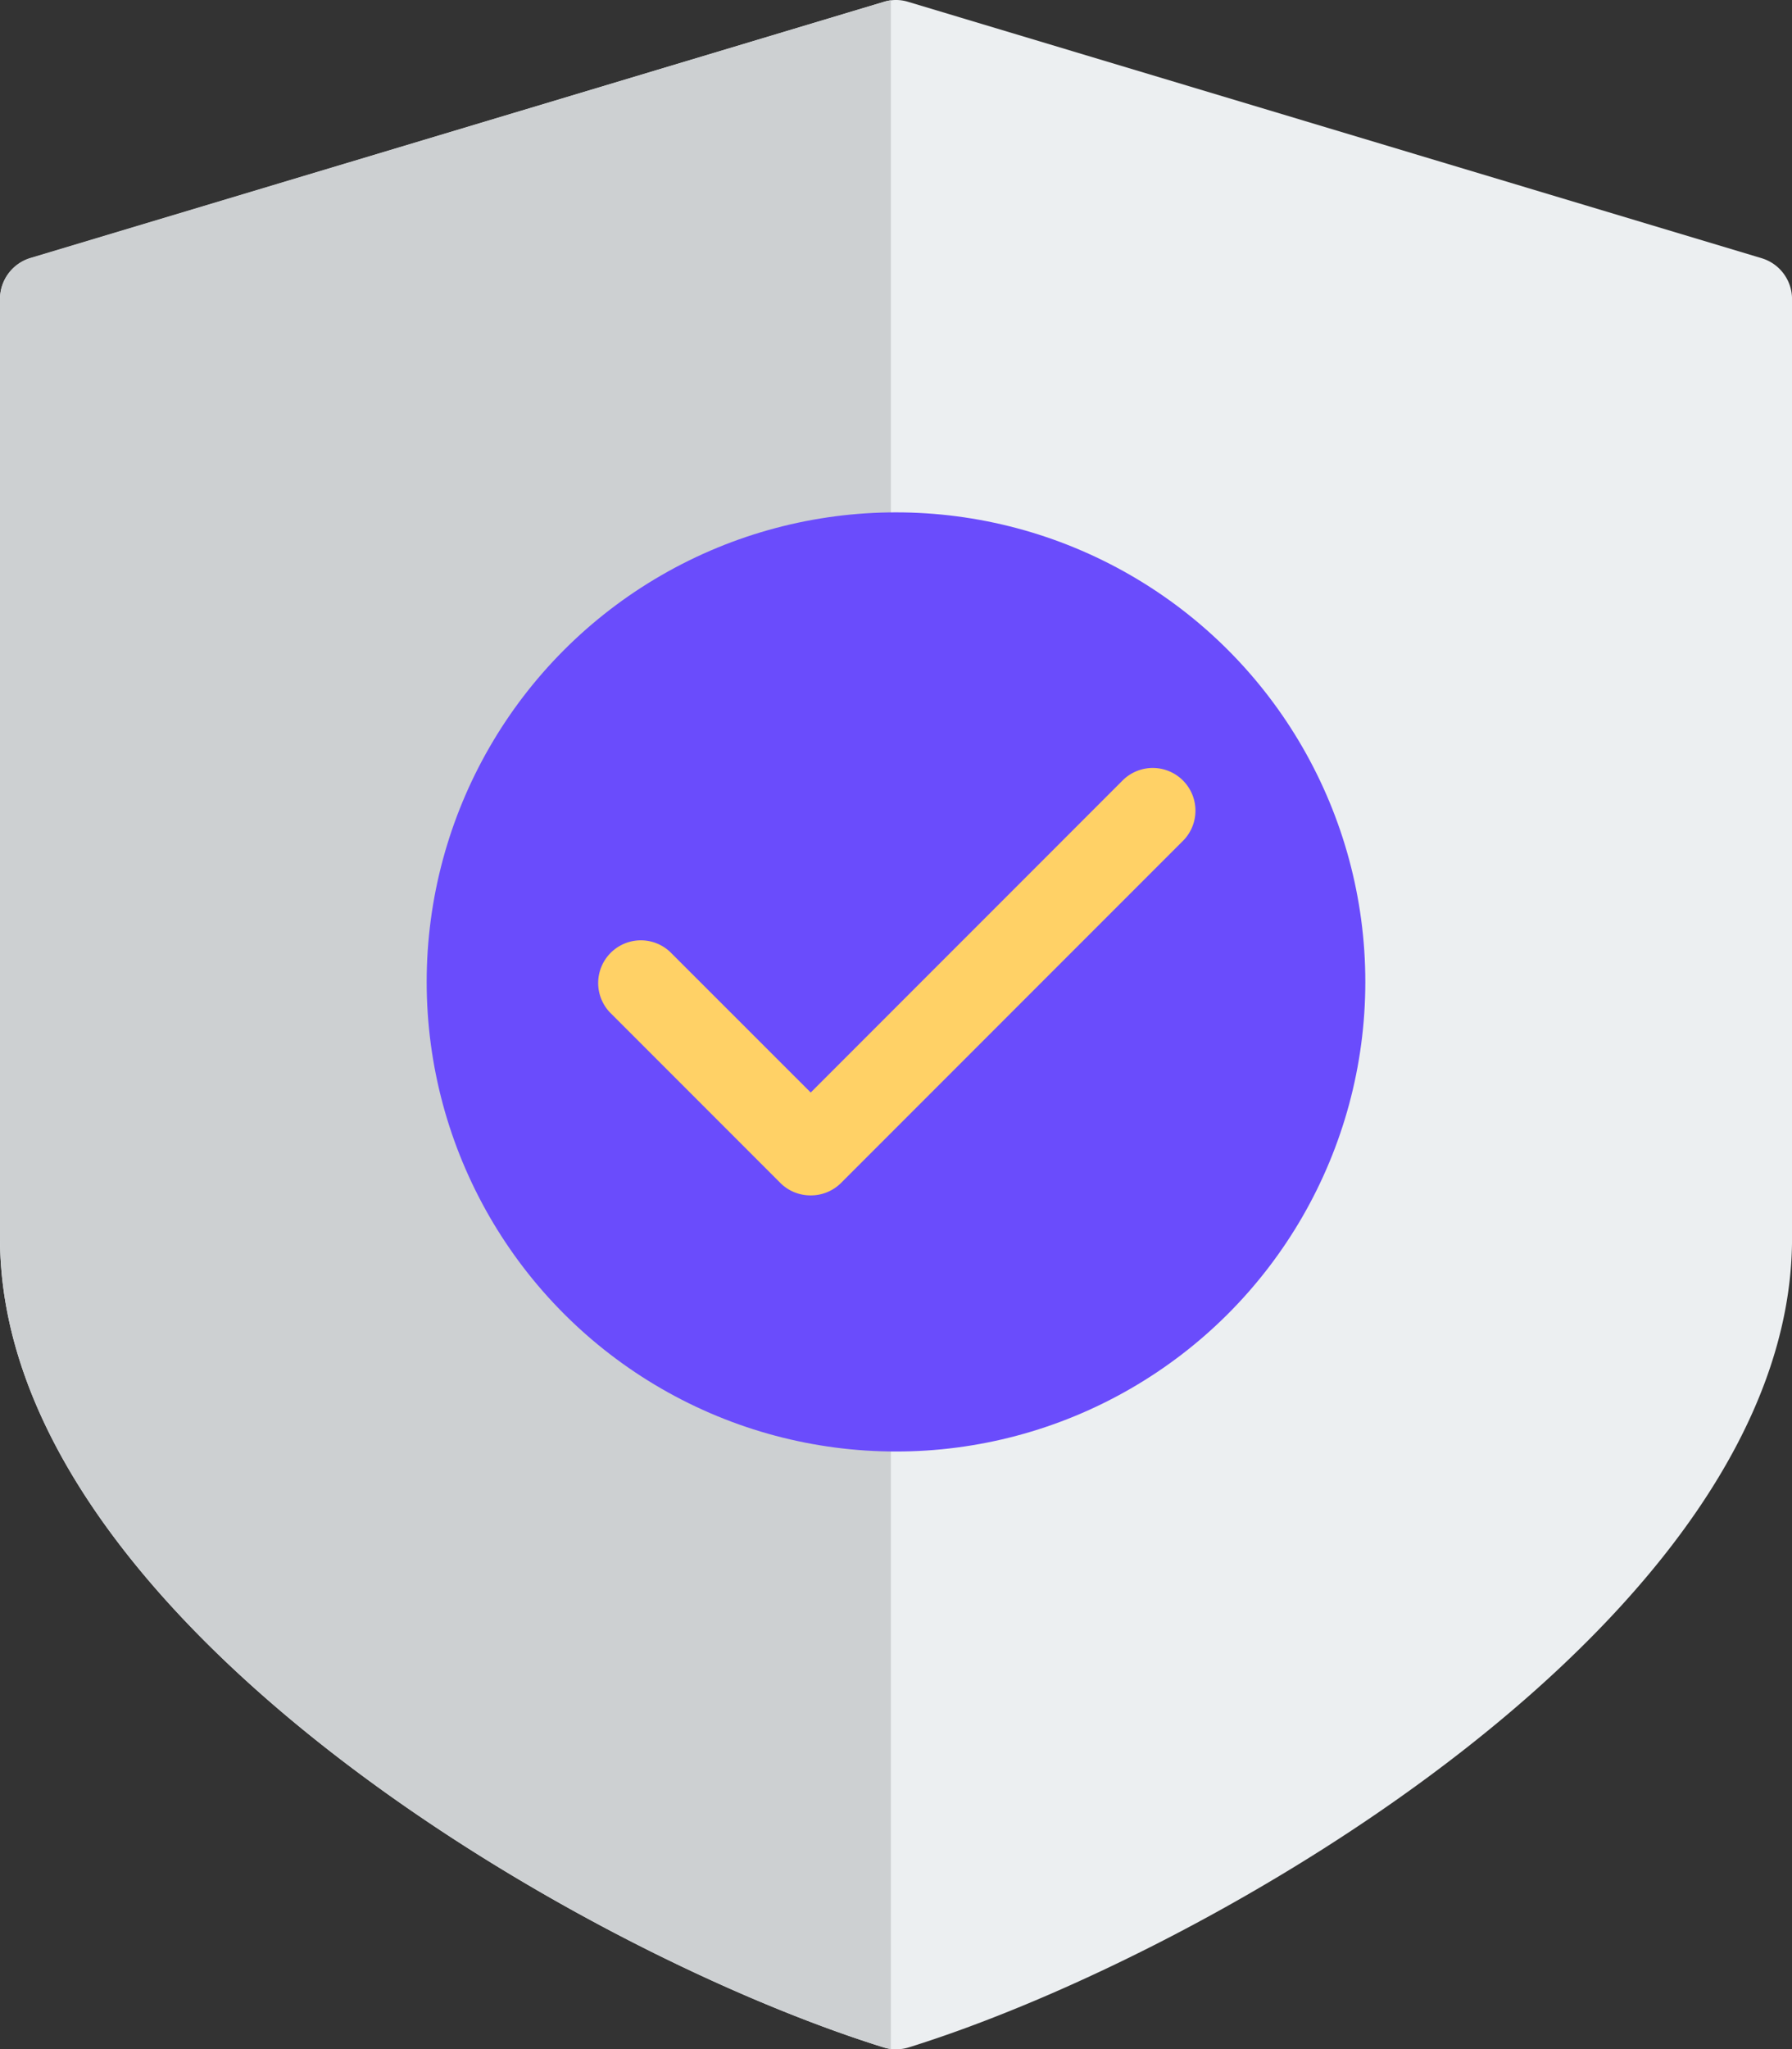 <svg xmlns="http://www.w3.org/2000/svg" width="43.746" height="50" viewBox="0 0 43.746 50"><rect x="0" y="0" width="43.746" height="50" fill="#333333" stroke="none"/><defs><style>.a{fill:#eceff1;}.b{fill:#cdd0d2;}.c{fill:#6A4CFC;}.d{fill:#ffd166;}</style></defs><path class="a" d="M75.026,6.3,54.194.046a1,1,0,0,0-.6,0L32.765,6.3a1.042,1.042,0,0,0-.744,1V30.208c0,9.21,14.045,17.4,21.565,19.744a1.042,1.042,0,0,0,.625,0c7.512-2.342,21.557-10.535,21.557-19.744V7.293A1.042,1.042,0,0,0,75.026,6.3Z" transform="translate(-32.021 0)"/><path class="b" d="M21.747,49.983h0a.965.965,0,0,1-.18-.039C14.045,47.6,0,39.409,0,30.2V7.285a1.047,1.047,0,0,1,.743-1L21.576.038A1,1,0,0,1,21.747,0Z" transform="translate(0 0.008)"/><circle class="c" cx="11.457" cy="11.457" r="11.457" transform="translate(10.416 12.501)"/><path class="d" d="M186.671,202.327a1.041,1.041,0,0,1-.737-.3l-4.166-4.166a1.042,1.042,0,0,1,1.473-1.473l3.431,3.429,7.6-7.6a1.042,1.042,0,1,1,1.5,1.447l-.026.026-8.333,8.333A1.042,1.042,0,0,1,186.671,202.327Z" transform="translate(-166.881 -173.161)"/></svg>
